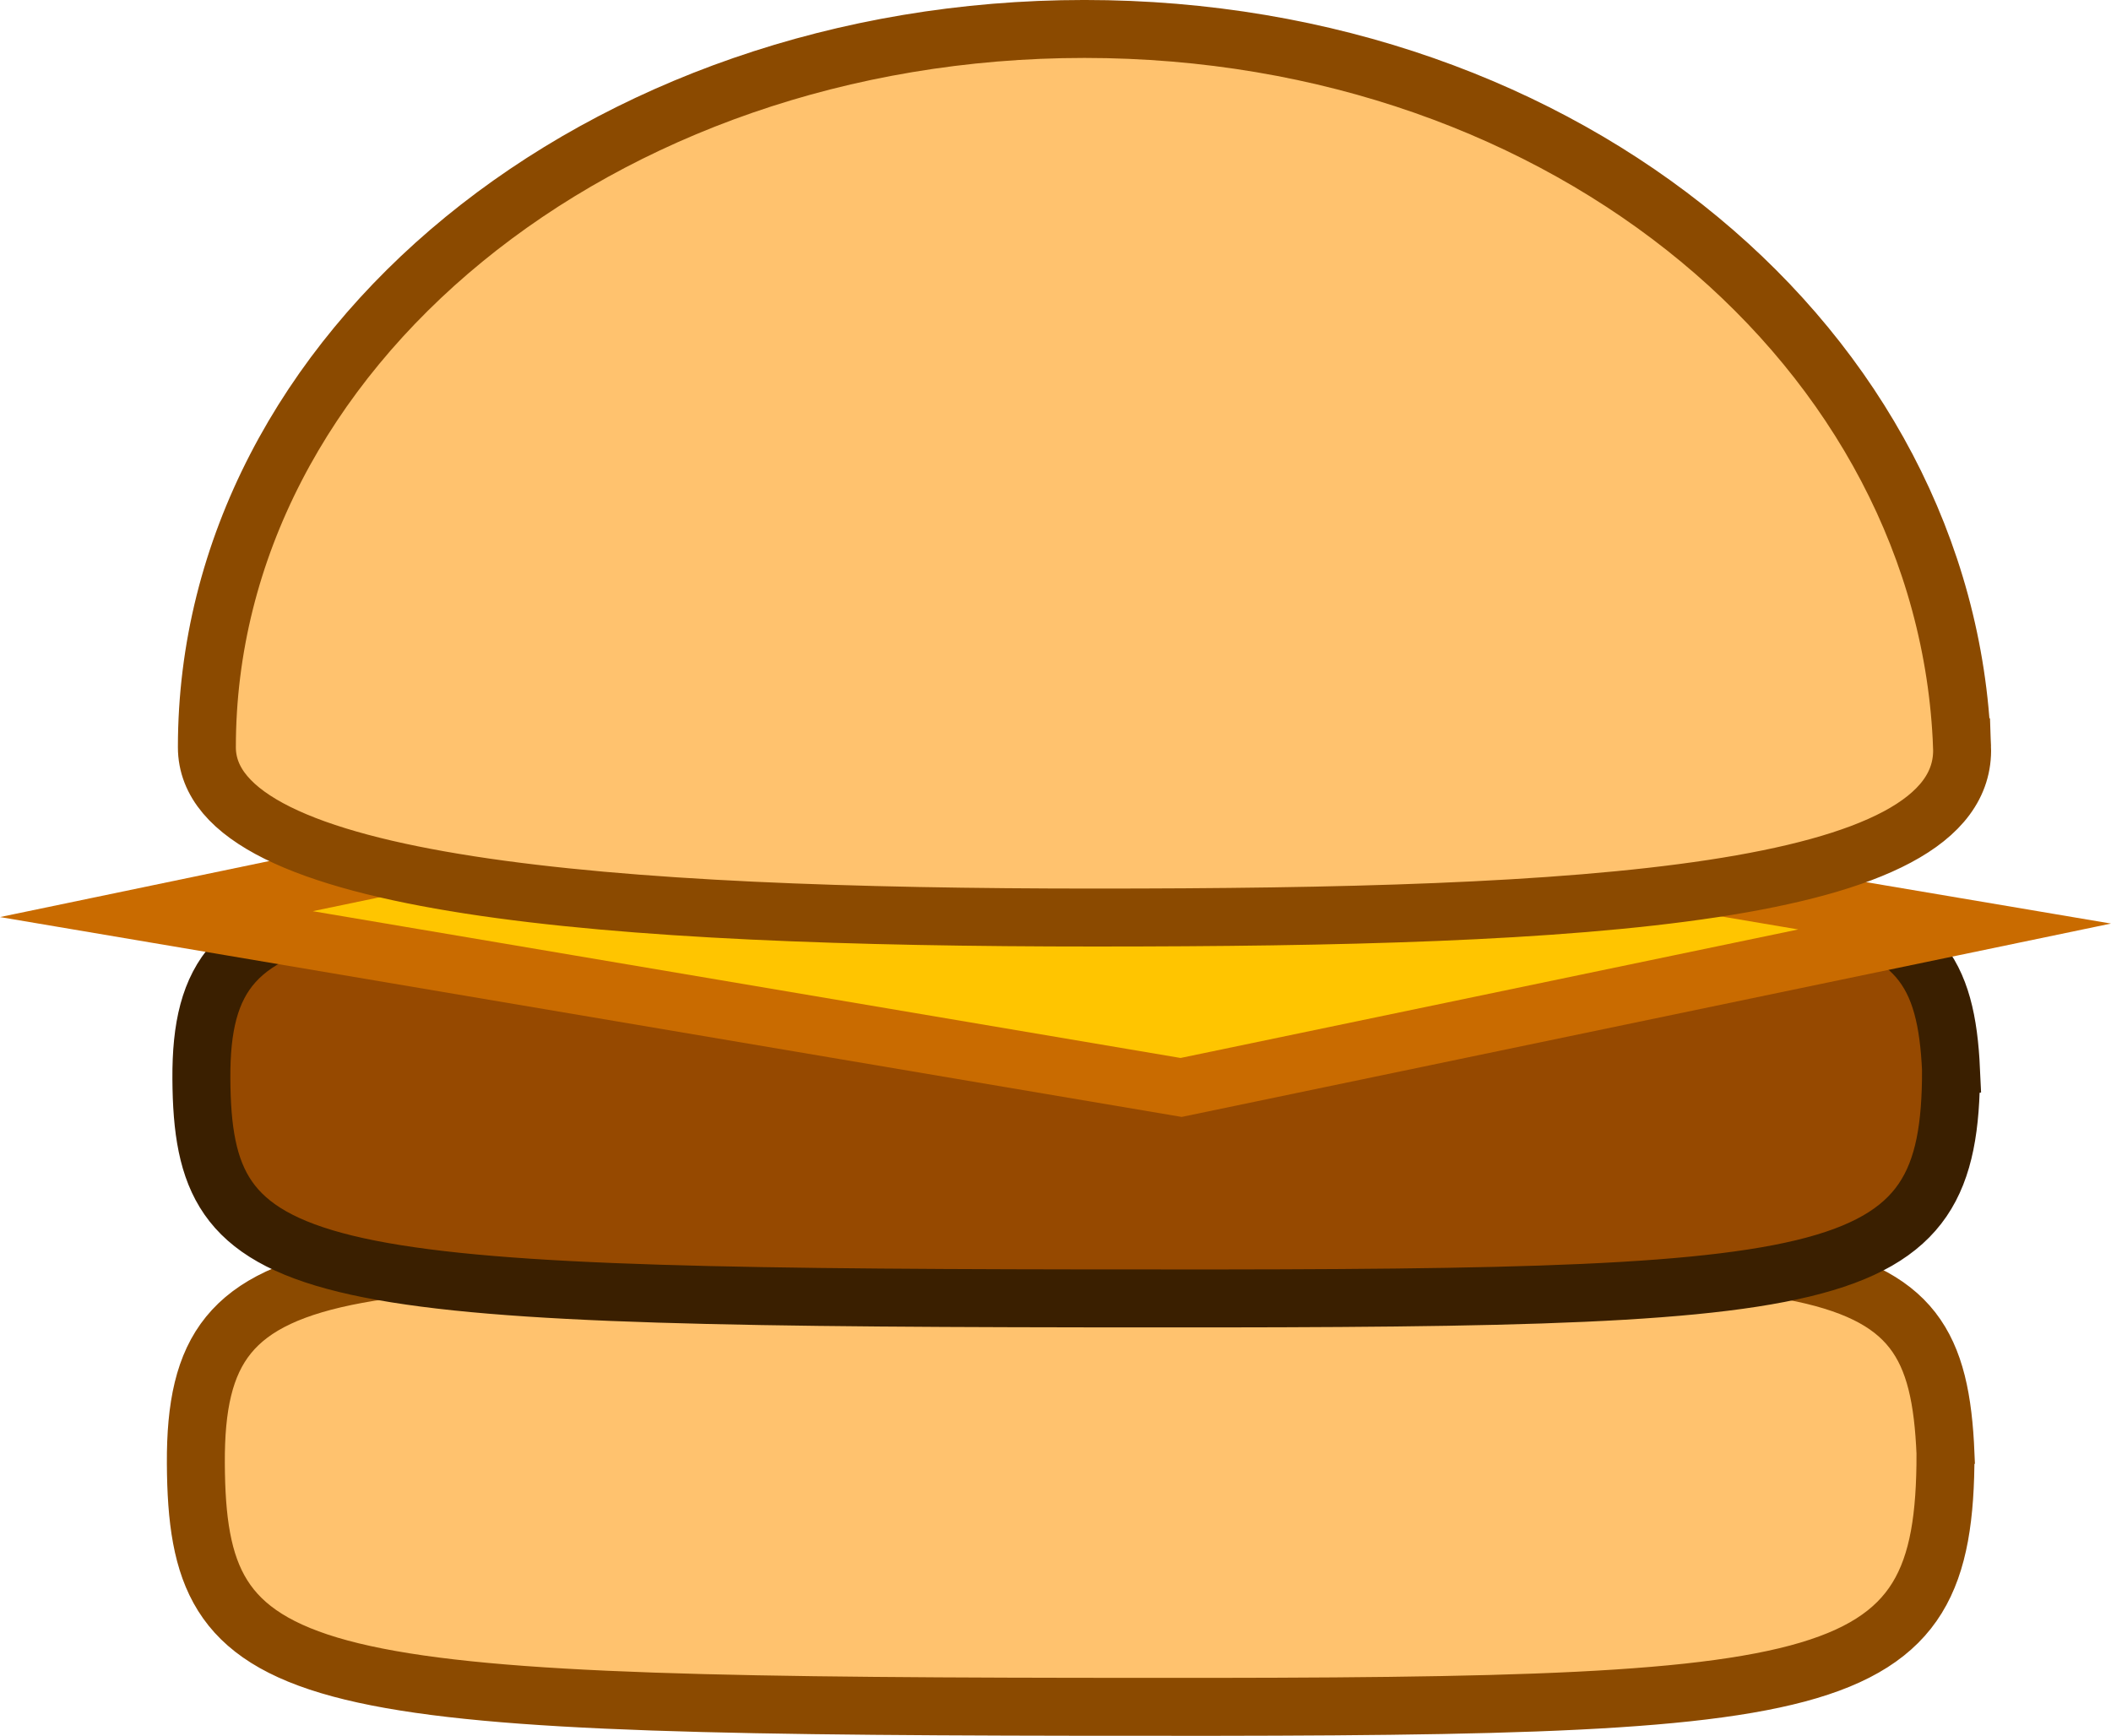 <svg version="1.1" xmlns="http://www.w3.org/2000/svg" xmlns:xlink="http://www.w3.org/1999/xlink" width="127.489" height="104.839" viewBox="0,0,127.489,104.839"><g transform="translate(-176.029,-127.581)"><g data-paper-data="{&quot;isPaintingLayer&quot;:true}" fill-rule="nonzero" stroke-width="3.5" stroke-linecap="butt" stroke-linejoin="miter" stroke-miterlimit="10" stroke-dasharray="" stroke-dashoffset="0" style="mix-blend-mode: normal"><path d="M293.523,215.391c0,14.941 -6.398,15.338 -52.333,15.273c-47.942,-0.067 -53.26,-1.207 -53.333,-14.692c-0.075,-13.783 8.395,-12.47 53,-12.655c45.937,-0.191 52.118,-1.11 52.667,12.073z" fill="#ffc26e" stroke="#8b4a00"/><path d="M293.857,192.209c0,13.489 -6.398,13.847 -52.333,13.789c-47.942,-0.061 -53.26,-1.09 -53.333,-13.264c-0.075,-12.444 8.395,-11.258 53,-11.425c45.937,-0.172 52.118,-1.002 52.667,10.9z" fill="#964900" stroke="#3a1f00"/><path d="M185.473,182.79l46.714,-9.72l61.887,10.468l-46.714,9.72z" fill="#ffc500" stroke="#c96b00"/><path d="M294.523,172.711c0.333,9.051 -23.062,10.286 -52.333,10.286c-29.271,0 -53.667,-1.831 -53.667,-10.286c0,-23.958 23.729,-43.381 53,-43.381c29.271,0 52.118,19.435 53,43.381z" fill="#ffc26e" stroke="#8b4a00"/></g></g></svg><!--rotationCenter:63.97087485160293:52.41931436887609-->